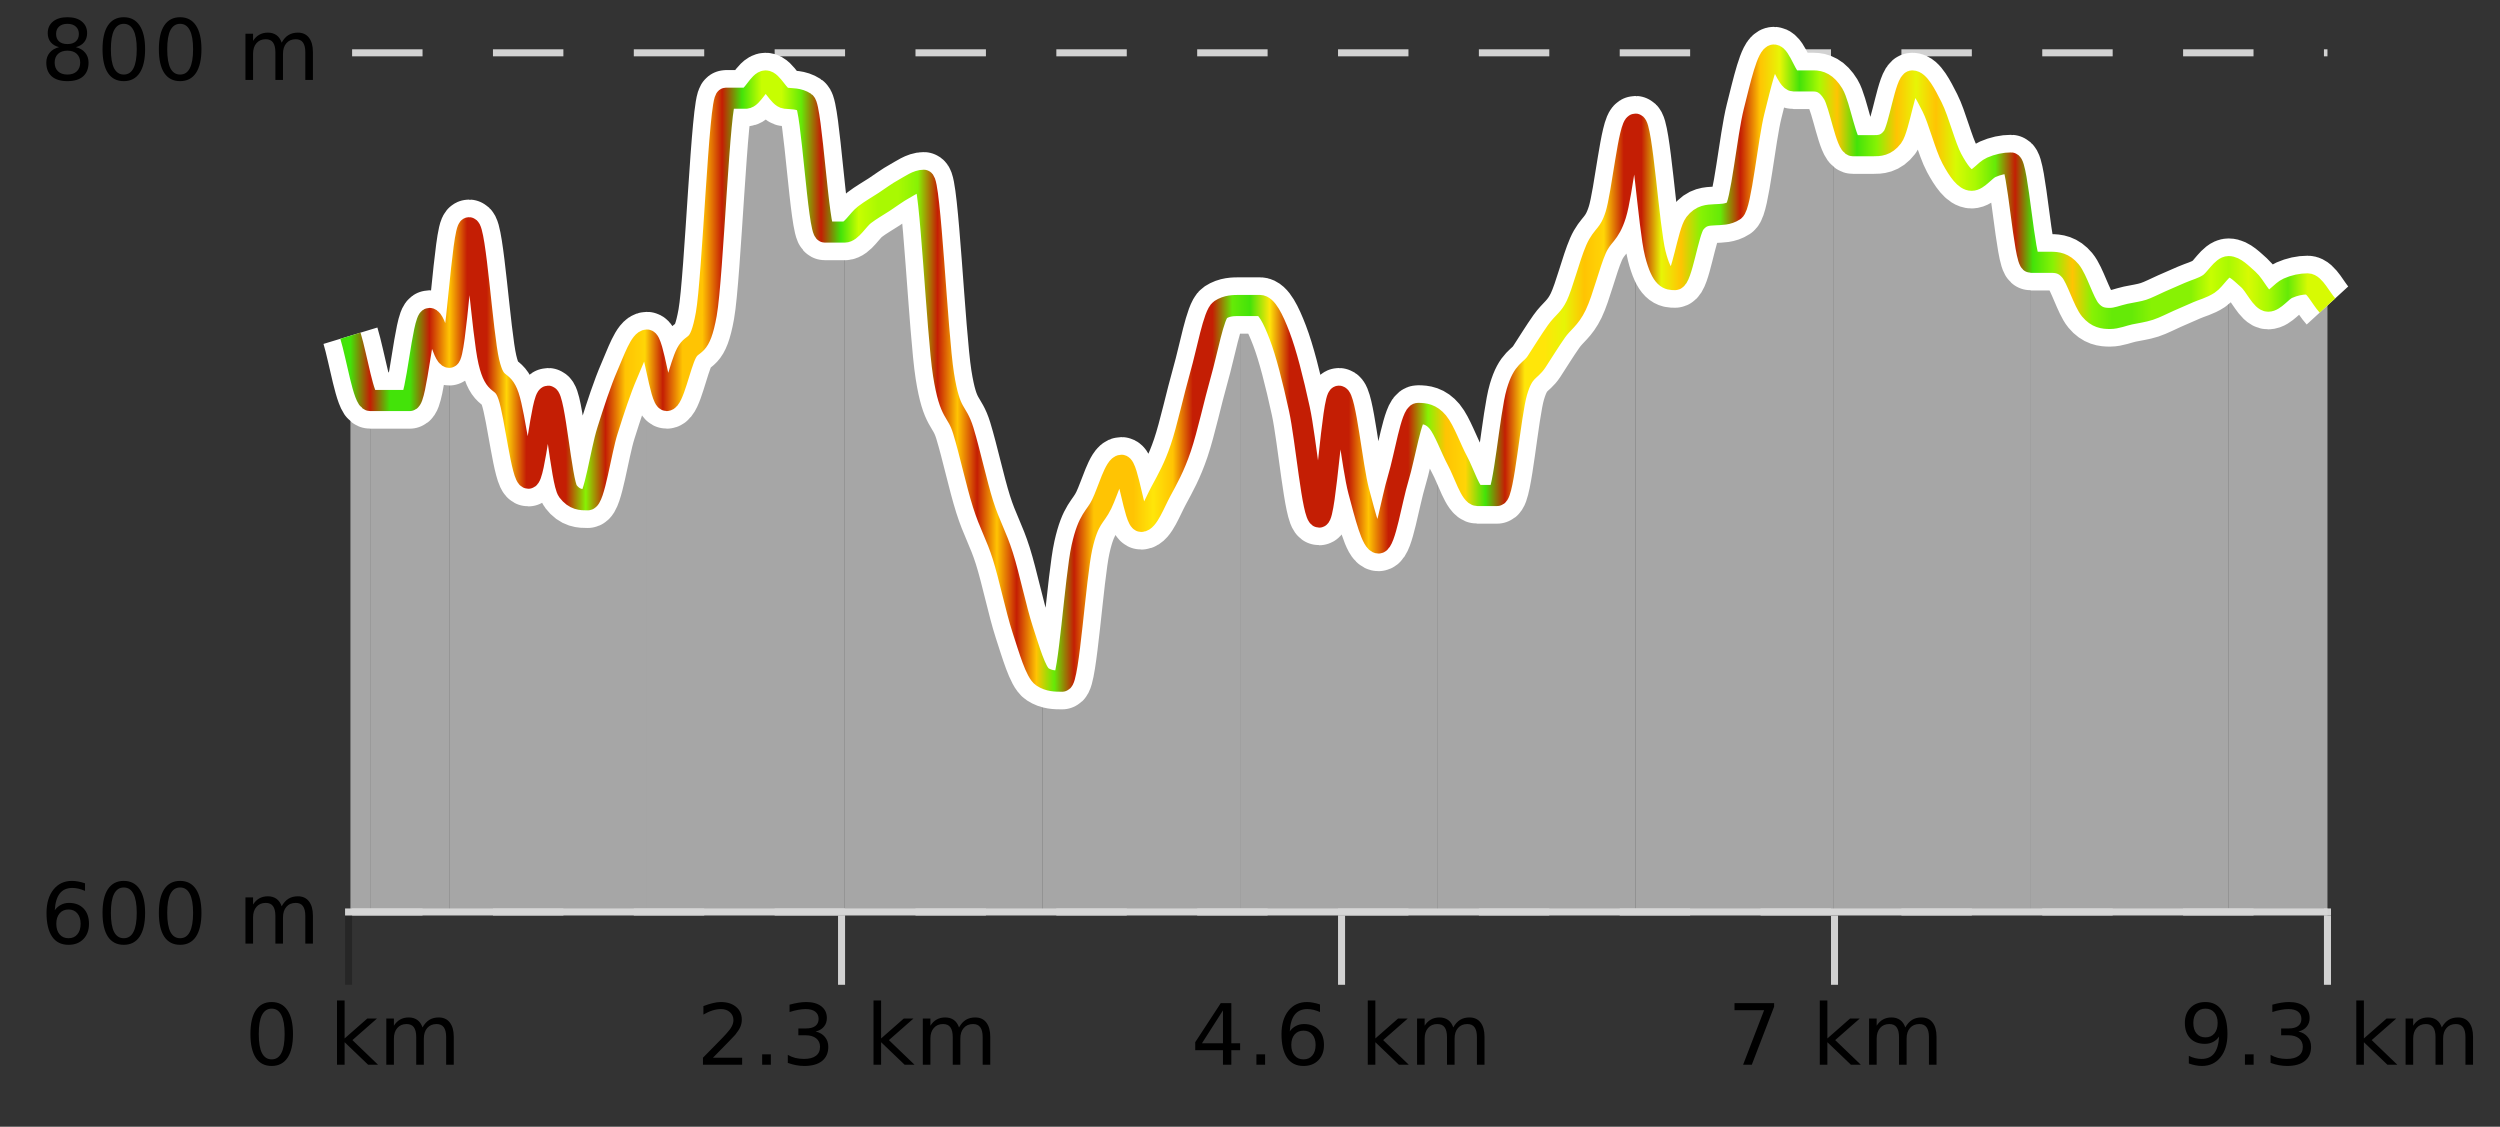 <?xml version="1.0" encoding="UTF-8"?>
<svg xmlns="http://www.w3.org/2000/svg" xmlns:xlink="http://www.w3.org/1999/xlink" width="355pt" height="160pt" viewBox="0 0 355 160" version="1.1">
<rect x="0" y="0" width="355" height="160" fill="#333333" stroke="none"/>
<defs>
<clipPath id="clip1">
  <path d="M 316 37 L 330.5 37 L 330.5 129.84 L 316 129.84 Z M 316 37 "/>
</clipPath>
<clipPath id="clip2">
  <path d="M 288 37 L 317 37 L 317 129.84 L 288 129.84 Z M 288 37 "/>
</clipPath>
<clipPath id="clip3">
  <path d="M 260 11 L 289 11 L 289 129.84 L 260 129.84 Z M 260 11 "/>
</clipPath>
<clipPath id="clip4">
  <path d="M 232 7.199 L 261 7.199 L 261 129.84 L 232 129.84 Z M 232 7.199 "/>
</clipPath>
<clipPath id="clip5">
  <path d="M 204 17 L 233 17 L 233 129.84 L 204 129.84 Z M 204 17 "/>
</clipPath>
<clipPath id="clip6">
  <path d="M 176 43 L 205 43 L 205 129.84 L 176 129.84 Z M 176 43 "/>
</clipPath>
<clipPath id="clip7">
  <path d="M 148 43 L 177 43 L 177 129.84 L 148 129.84 Z M 148 43 "/>
</clipPath>
<clipPath id="clip8">
  <path d="M 119 25 L 149 25 L 149 129.84 L 119 129.84 Z M 119 25 "/>
</clipPath>
<clipPath id="clip9">
  <path d="M 91 11 L 120 11 L 120 129.84 L 91 129.84 Z M 91 11 "/>
</clipPath>
<clipPath id="clip10">
  <path d="M 63 32 L 92 32 L 92 129.84 L 63 129.84 Z M 63 32 "/>
</clipPath>
<clipPath id="clip11">
  <path d="M 52 45 L 64 45 L 64 129.84 L 52 129.84 Z M 52 45 "/>
</clipPath>
<clipPath id="clip12">
  <path d="M 49.762 47 L 53 47 L 53 129.84 L 49.762 129.84 Z M 49.762 47 "/>
</clipPath>
<clipPath id="clip13">
  <path d="M 45.762 3.199 L 334.5 3.199 L 334.5 133.84 L 45.762 133.84 Z M 45.762 3.199 "/>
</clipPath>
<clipPath id="clip14">
  <path d="M 48.262 5.699 L 332 5.699 L 332 131.34 L 48.262 131.34 Z M 48.262 5.699 "/>
</clipPath>
<linearGradient id="linear0" gradientUnits="userSpaceOnUse" x1="49.76" y1="0" x2="330.5" y2="0" >
<stop offset="0" style="stop-color:rgb(26.275%,89.02%,3.529%);stop-opacity:1;"/>
<stop offset="0.01" style="stop-color:rgb(76.863%,11.765%,1.569%);stop-opacity:1;"/>
<stop offset="0.02" style="stop-color:rgb(26.275%,89.02%,3.529%);stop-opacity:1;"/>
<stop offset="0.03" style="stop-color:rgb(26.275%,89.02%,3.529%);stop-opacity:1;"/>
<stop offset="0.04" style="stop-color:rgb(76.863%,11.765%,1.569%);stop-opacity:1;"/>
<stop offset="0.05" style="stop-color:rgb(100%,76.863%,1.176%);stop-opacity:1;"/>
<stop offset="0.059" style="stop-color:rgb(76.863%,11.765%,1.569%);stop-opacity:1;"/>
<stop offset="0.069" style="stop-color:rgb(76.863%,11.765%,1.569%);stop-opacity:1;"/>
<stop offset="0.079" style="stop-color:rgb(100%,83.529%,2.353%);stop-opacity:1;"/>
<stop offset="0.089" style="stop-color:rgb(76.863%,11.765%,1.569%);stop-opacity:1;"/>
<stop offset="0.099" style="stop-color:rgb(76.863%,11.765%,1.569%);stop-opacity:1;"/>
<stop offset="0.109" style="stop-color:rgb(76.863%,11.765%,1.569%);stop-opacity:1;"/>
<stop offset="0.119" style="stop-color:rgb(52.941%,94.902%,1.569%);stop-opacity:1;"/>
<stop offset="0.129" style="stop-color:rgb(76.863%,11.765%,1.569%);stop-opacity:1;"/>
<stop offset="0.139" style="stop-color:rgb(100%,76.863%,1.176%);stop-opacity:1;"/>
<stop offset="0.149" style="stop-color:rgb(100%,83.529%,2.353%);stop-opacity:1;"/>
<stop offset="0.158" style="stop-color:rgb(76.863%,11.765%,1.569%);stop-opacity:1;"/>
<stop offset="0.168" style="stop-color:rgb(100%,76.863%,1.176%);stop-opacity:1;"/>
<stop offset="0.178" style="stop-color:rgb(100%,76.863%,1.176%);stop-opacity:1;"/>
<stop offset="0.188" style="stop-color:rgb(76.863%,11.765%,1.569%);stop-opacity:1;"/>
<stop offset="0.198" style="stop-color:rgb(26.275%,89.02%,3.529%);stop-opacity:1;"/>
<stop offset="0.208" style="stop-color:rgb(78.039%,99.608%,0.392%);stop-opacity:1;"/>
<stop offset="0.218" style="stop-color:rgb(78.039%,99.608%,0.392%);stop-opacity:1;"/>
<stop offset="0.228" style="stop-color:rgb(39.608%,91.765%,2.745%);stop-opacity:1;"/>
<stop offset="0.238" style="stop-color:rgb(76.863%,11.765%,1.569%);stop-opacity:1;"/>
<stop offset="0.248" style="stop-color:rgb(26.275%,89.02%,3.529%);stop-opacity:1;"/>
<stop offset="0.257" style="stop-color:rgb(78.039%,99.608%,0.392%);stop-opacity:1;"/>
<stop offset="0.267" style="stop-color:rgb(66.275%,97.647%,0.784%);stop-opacity:1;"/>
<stop offset="0.277" style="stop-color:rgb(66.275%,97.647%,0.784%);stop-opacity:1;"/>
<stop offset="0.287" style="stop-color:rgb(52.941%,94.902%,1.569%);stop-opacity:1;"/>
<stop offset="0.297" style="stop-color:rgb(76.863%,11.765%,1.569%);stop-opacity:1;"/>
<stop offset="0.307" style="stop-color:rgb(100%,76.863%,1.176%);stop-opacity:1;"/>
<stop offset="0.317" style="stop-color:rgb(76.863%,11.765%,1.569%);stop-opacity:1;"/>
<stop offset="0.327" style="stop-color:rgb(100%,76.863%,1.176%);stop-opacity:1;"/>
<stop offset="0.337" style="stop-color:rgb(76.863%,11.765%,1.569%);stop-opacity:1;"/>
<stop offset="0.347" style="stop-color:rgb(100%,76.863%,1.176%);stop-opacity:1;"/>
<stop offset="0.356" style="stop-color:rgb(39.608%,91.765%,2.745%);stop-opacity:1;"/>
<stop offset="0.366" style="stop-color:rgb(76.863%,11.765%,1.569%);stop-opacity:1;"/>
<stop offset="0.376" style="stop-color:rgb(100%,76.863%,1.176%);stop-opacity:1;"/>
<stop offset="0.386" style="stop-color:rgb(100%,76.863%,1.176%);stop-opacity:1;"/>
<stop offset="0.396" style="stop-color:rgb(100%,76.863%,1.176%);stop-opacity:1;"/>
<stop offset="0.406" style="stop-color:rgb(100%,90.196%,3.529%);stop-opacity:1;"/>
<stop offset="0.416" style="stop-color:rgb(100%,76.863%,1.176%);stop-opacity:1;"/>
<stop offset="0.426" style="stop-color:rgb(76.863%,11.765%,1.569%);stop-opacity:1;"/>
<stop offset="0.436" style="stop-color:rgb(76.863%,11.765%,1.569%);stop-opacity:1;"/>
<stop offset="0.446" style="stop-color:rgb(39.608%,91.765%,2.745%);stop-opacity:1;"/>
<stop offset="0.455" style="stop-color:rgb(26.275%,89.02%,3.529%);stop-opacity:1;"/>
<stop offset="0.465" style="stop-color:rgb(100%,90.196%,3.529%);stop-opacity:1;"/>
<stop offset="0.475" style="stop-color:rgb(76.863%,11.765%,1.569%);stop-opacity:1;"/>
<stop offset="0.485" style="stop-color:rgb(76.863%,11.765%,1.569%);stop-opacity:1;"/>
<stop offset="0.495" style="stop-color:rgb(76.863%,11.765%,1.569%);stop-opacity:1;"/>
<stop offset="0.505" style="stop-color:rgb(76.863%,11.765%,1.569%);stop-opacity:1;"/>
<stop offset="0.515" style="stop-color:rgb(100%,76.863%,1.176%);stop-opacity:1;"/>
<stop offset="0.525" style="stop-color:rgb(76.863%,11.765%,1.569%);stop-opacity:1;"/>
<stop offset="0.535" style="stop-color:rgb(76.863%,11.765%,1.569%);stop-opacity:1;"/>
<stop offset="0.545" style="stop-color:rgb(52.941%,94.902%,1.569%);stop-opacity:1;"/>
<stop offset="0.554" style="stop-color:rgb(100%,76.863%,1.176%);stop-opacity:1;"/>
<stop offset="0.564" style="stop-color:rgb(100%,83.529%,2.353%);stop-opacity:1;"/>
<stop offset="0.574" style="stop-color:rgb(26.275%,89.02%,3.529%);stop-opacity:1;"/>
<stop offset="0.584" style="stop-color:rgb(76.863%,11.765%,1.569%);stop-opacity:1;"/>
<stop offset="0.594" style="stop-color:rgb(100%,90.196%,3.529%);stop-opacity:1;"/>
<stop offset="0.604" style="stop-color:rgb(100%,90.196%,3.529%);stop-opacity:1;"/>
<stop offset="0.614" style="stop-color:rgb(90.588%,96.078%,2.353%);stop-opacity:1;"/>
<stop offset="0.624" style="stop-color:rgb(100%,76.863%,1.176%);stop-opacity:1;"/>
<stop offset="0.634" style="stop-color:rgb(100%,83.529%,2.353%);stop-opacity:1;"/>
<stop offset="0.644" style="stop-color:rgb(76.863%,11.765%,1.569%);stop-opacity:1;"/>
<stop offset="0.653" style="stop-color:rgb(76.863%,11.765%,1.569%);stop-opacity:1;"/>
<stop offset="0.663" style="stop-color:rgb(90.588%,96.078%,2.353%);stop-opacity:1;"/>
<stop offset="0.673" style="stop-color:rgb(100%,76.863%,1.176%);stop-opacity:1;"/>
<stop offset="0.683" style="stop-color:rgb(52.941%,94.902%,1.569%);stop-opacity:1;"/>
<stop offset="0.693" style="stop-color:rgb(39.608%,91.765%,2.745%);stop-opacity:1;"/>
<stop offset="0.703" style="stop-color:rgb(76.863%,11.765%,1.569%);stop-opacity:1;"/>
<stop offset="0.713" style="stop-color:rgb(100%,76.863%,1.176%);stop-opacity:1;"/>
<stop offset="0.723" style="stop-color:rgb(90.588%,96.078%,2.353%);stop-opacity:1;"/>
<stop offset="0.733" style="stop-color:rgb(26.275%,89.02%,3.529%);stop-opacity:1;"/>
<stop offset="0.743" style="stop-color:rgb(66.275%,97.647%,0.784%);stop-opacity:1;"/>
<stop offset="0.752" style="stop-color:rgb(100%,76.863%,1.176%);stop-opacity:1;"/>
<stop offset="0.762" style="stop-color:rgb(26.275%,89.02%,3.529%);stop-opacity:1;"/>
<stop offset="0.772" style="stop-color:rgb(52.941%,94.902%,1.569%);stop-opacity:1;"/>
<stop offset="0.782" style="stop-color:rgb(100%,76.863%,1.176%);stop-opacity:1;"/>
<stop offset="0.792" style="stop-color:rgb(90.588%,96.078%,2.353%);stop-opacity:1;"/>
<stop offset="0.802" style="stop-color:rgb(100%,76.863%,1.176%);stop-opacity:1;"/>
<stop offset="0.812" style="stop-color:rgb(84.314%,98.039%,1.176%);stop-opacity:1;"/>
<stop offset="0.822" style="stop-color:rgb(66.275%,97.647%,0.784%);stop-opacity:1;"/>
<stop offset="0.832" style="stop-color:rgb(39.608%,91.765%,2.745%);stop-opacity:1;"/>
<stop offset="0.842" style="stop-color:rgb(76.863%,11.765%,1.569%);stop-opacity:1;"/>
<stop offset="0.851" style="stop-color:rgb(26.275%,89.02%,3.529%);stop-opacity:1;"/>
<stop offset="0.861" style="stop-color:rgb(52.941%,94.902%,1.569%);stop-opacity:1;"/>
<stop offset="0.871" style="stop-color:rgb(100%,76.863%,1.176%);stop-opacity:1;"/>
<stop offset="0.881" style="stop-color:rgb(52.941%,94.902%,1.569%);stop-opacity:1;"/>
<stop offset="0.891" style="stop-color:rgb(39.608%,91.765%,2.745%);stop-opacity:1;"/>
<stop offset="0.901" style="stop-color:rgb(39.608%,91.765%,2.745%);stop-opacity:1;"/>
<stop offset="0.911" style="stop-color:rgb(52.941%,94.902%,1.569%);stop-opacity:1;"/>
<stop offset="0.921" style="stop-color:rgb(52.941%,94.902%,1.569%);stop-opacity:1;"/>
<stop offset="0.931" style="stop-color:rgb(52.941%,94.902%,1.569%);stop-opacity:1;"/>
<stop offset="0.941" style="stop-color:rgb(78.039%,99.608%,0.392%);stop-opacity:1;"/>
<stop offset="0.95" style="stop-color:rgb(66.275%,97.647%,0.784%);stop-opacity:1;"/>
<stop offset="0.96" style="stop-color:rgb(84.314%,98.039%,1.176%);stop-opacity:1;"/>
<stop offset="0.97" style="stop-color:rgb(66.275%,97.647%,0.784%);stop-opacity:1;"/>
<stop offset="0.98" style="stop-color:rgb(39.608%,91.765%,2.745%);stop-opacity:1;"/>
<stop offset="0.99" style="stop-color:rgb(84.314%,98.039%,1.176%);stop-opacity:1;"/>
<stop offset="1" style="stop-color:rgb(84.314%,98.039%,1.176%);stop-opacity:1;"/>
</linearGradient>
</defs>
<g id="surface1">
<path style="fill:none;stroke-width:1;stroke-linecap:butt;stroke-linejoin:miter;stroke:rgb(0%,0%,0%);stroke-opacity:0.247;stroke-miterlimit:10;" d="M 49.5 130 L 49.5 139.84 "/>
<path style="fill:none;stroke-width:1;stroke-linecap:butt;stroke-linejoin:miter;stroke:rgb(82.353%,82.353%,82.353%);stroke-opacity:1;stroke-miterlimit:10;" d="M 119.5 130 L 119.5 139.84 "/>
<path style="fill:none;stroke-width:1;stroke-linecap:butt;stroke-linejoin:miter;stroke:rgb(82.353%,82.353%,82.353%);stroke-opacity:1;stroke-miterlimit:10;" d="M 190.5 130 L 190.5 139.84 "/>
<path style="fill:none;stroke-width:1;stroke-linecap:butt;stroke-linejoin:miter;stroke:rgb(82.353%,82.353%,82.353%);stroke-opacity:1;stroke-miterlimit:10;" d="M 260.5 130 L 260.5 139.84 "/>
<path style="fill:none;stroke-width:1;stroke-linecap:butt;stroke-linejoin:miter;stroke:rgb(82.353%,82.353%,82.353%);stroke-opacity:1;stroke-miterlimit:10;" d="M 330.5 130 L 330.5 139.84 "/>
<path style="fill:none;stroke-width:1;stroke-linecap:butt;stroke-linejoin:miter;stroke:rgb(82.353%,82.353%,82.353%);stroke-opacity:1;stroke-miterlimit:10;" d="M 49 129.5 L 331 129.5 "/>
<path style=" stroke:none;fill-rule:nonzero;fill:rgb(0%,0%,0%);fill-opacity:1;" d="M 38.574 143.227 C 37.969 143.227 37.512 143.531 37.199 144.133 C 36.895 144.727 36.746 145.629 36.746 146.836 C 36.746 148.035 36.895 148.938 37.199 149.539 C 37.512 150.133 37.969 150.43 38.574 150.43 C 39.188 150.43 39.645 150.133 39.949 149.539 C 40.262 148.938 40.418 148.035 40.418 146.836 C 40.418 145.629 40.262 144.727 39.949 144.133 C 39.645 143.531 39.188 143.227 38.574 143.227 Z M 38.574 142.289 C 39.551 142.289 40.301 142.68 40.824 143.461 C 41.344 144.234 41.605 145.359 41.605 146.836 C 41.605 148.305 41.344 149.43 40.824 150.211 C 40.301 150.984 39.551 151.367 38.574 151.367 C 37.594 151.367 36.844 150.984 36.324 150.211 C 35.812 149.43 35.559 148.305 35.559 146.836 C 35.559 145.359 35.812 144.234 36.324 143.461 C 36.844 142.68 37.594 142.289 38.574 142.289 Z M 47.855 142.07 L 48.934 142.07 L 48.934 147.461 L 52.152 144.633 L 53.527 144.633 L 50.043 147.695 L 53.684 151.195 L 52.277 151.195 L 48.934 147.992 L 48.934 151.195 L 47.855 151.195 Z M 59.996 145.898 C 60.266 145.41 60.59 145.051 60.965 144.82 C 61.34 144.594 61.781 144.477 62.293 144.477 C 62.98 144.477 63.504 144.719 63.871 145.195 C 64.246 145.676 64.434 146.352 64.434 147.227 L 64.434 151.195 L 63.355 151.195 L 63.355 147.273 C 63.355 146.641 63.238 146.172 63.012 145.867 C 62.793 145.566 62.453 145.414 61.996 145.414 C 61.434 145.414 60.988 145.602 60.668 145.977 C 60.344 146.344 60.184 146.848 60.184 147.492 L 60.184 151.195 L 59.105 151.195 L 59.105 147.273 C 59.105 146.641 58.988 146.172 58.762 145.867 C 58.543 145.566 58.199 145.414 57.73 145.414 C 57.176 145.414 56.738 145.602 56.418 145.977 C 56.094 146.344 55.934 146.848 55.934 147.492 L 55.934 151.195 L 54.855 151.195 L 54.855 144.633 L 55.934 144.633 L 55.934 145.648 C 56.184 145.254 56.48 144.961 56.824 144.773 C 57.168 144.578 57.574 144.477 58.043 144.477 C 58.52 144.477 58.926 144.598 59.262 144.836 C 59.594 145.078 59.84 145.43 59.996 145.898 Z M 34.762 140.055 "/>
<path style=" stroke:none;fill-rule:nonzero;fill:rgb(0%,0%,0%);fill-opacity:1;" d="M 101.242 150.195 L 105.383 150.195 L 105.383 151.195 L 99.82 151.195 L 99.82 150.195 C 100.266 149.738 100.875 149.117 101.648 148.336 C 102.43 147.547 102.918 147.035 103.117 146.805 C 103.5 146.391 103.766 146.035 103.914 145.742 C 104.07 145.441 104.148 145.148 104.148 144.867 C 104.148 144.398 103.98 144.02 103.648 143.727 C 103.324 143.438 102.902 143.289 102.383 143.289 C 102.008 143.289 101.609 143.352 101.195 143.477 C 100.789 143.602 100.352 143.801 99.883 144.07 L 99.883 142.867 C 100.359 142.68 100.805 142.539 101.211 142.445 C 101.625 142.344 102.008 142.289 102.352 142.289 C 103.258 142.289 103.98 142.52 104.523 142.977 C 105.062 143.426 105.336 144.031 105.336 144.789 C 105.336 145.145 105.266 145.484 105.133 145.805 C 104.996 146.129 104.75 146.508 104.398 146.945 C 104.293 147.062 103.98 147.391 103.461 147.93 C 102.938 148.473 102.199 149.227 101.242 150.195 Z M 108.227 149.711 L 109.461 149.711 L 109.461 151.195 L 108.227 151.195 Z M 115.82 146.477 C 116.383 146.602 116.82 146.859 117.133 147.242 C 117.453 147.617 117.617 148.086 117.617 148.648 C 117.617 149.516 117.32 150.188 116.727 150.664 C 116.133 151.133 115.289 151.367 114.195 151.367 C 113.828 151.367 113.449 151.328 113.055 151.258 C 112.668 151.188 112.273 151.078 111.867 150.93 L 111.867 149.789 C 112.188 149.977 112.543 150.125 112.93 150.227 C 113.324 150.32 113.734 150.367 114.164 150.367 C 114.902 150.367 115.465 150.223 115.852 149.93 C 116.246 149.641 116.445 149.211 116.445 148.648 C 116.445 148.141 116.262 147.738 115.898 147.445 C 115.531 147.156 115.031 147.008 114.398 147.008 L 113.367 147.008 L 113.367 146.039 L 114.445 146.039 C 115.016 146.039 115.461 145.926 115.773 145.695 C 116.086 145.457 116.242 145.117 116.242 144.68 C 116.242 144.234 116.078 143.891 115.758 143.648 C 115.445 143.41 114.992 143.289 114.398 143.289 C 114.062 143.289 113.711 143.328 113.336 143.398 C 112.969 143.461 112.562 143.566 112.117 143.711 L 112.117 142.664 C 112.574 142.539 112.996 142.445 113.383 142.383 C 113.777 142.32 114.148 142.289 114.492 142.289 C 115.398 142.289 116.109 142.492 116.633 142.898 C 117.152 143.305 117.414 143.859 117.414 144.555 C 117.414 145.047 117.273 145.457 116.992 145.789 C 116.719 146.125 116.328 146.352 115.82 146.477 Z M 124.039 142.07 L 125.117 142.07 L 125.117 147.461 L 128.336 144.633 L 129.711 144.633 L 126.227 147.695 L 129.867 151.195 L 128.461 151.195 L 125.117 147.992 L 125.117 151.195 L 124.039 151.195 Z M 136.18 145.898 C 136.449 145.41 136.773 145.051 137.148 144.82 C 137.523 144.594 137.965 144.477 138.477 144.477 C 139.164 144.477 139.688 144.719 140.055 145.195 C 140.43 145.676 140.617 146.352 140.617 147.227 L 140.617 151.195 L 139.539 151.195 L 139.539 147.273 C 139.539 146.641 139.422 146.172 139.195 145.867 C 138.977 145.566 138.637 145.414 138.18 145.414 C 137.617 145.414 137.172 145.602 136.852 145.977 C 136.527 146.344 136.367 146.848 136.367 147.492 L 136.367 151.195 L 135.289 151.195 L 135.289 147.273 C 135.289 146.641 135.172 146.172 134.945 145.867 C 134.727 145.566 134.383 145.414 133.914 145.414 C 133.359 145.414 132.922 145.602 132.602 145.977 C 132.277 146.344 132.117 146.848 132.117 147.492 L 132.117 151.195 L 131.039 151.195 L 131.039 144.633 L 132.117 144.633 L 132.117 145.648 C 132.367 145.254 132.664 144.961 133.008 144.773 C 133.352 144.578 133.758 144.477 134.227 144.477 C 134.703 144.477 135.109 144.598 135.445 144.836 C 135.777 145.078 136.023 145.43 136.18 145.898 Z M 98.945 140.055 "/>
<path style=" stroke:none;fill-rule:nonzero;fill:rgb(0%,0%,0%);fill-opacity:1;" d="M 173.66 143.477 L 170.676 148.148 L 173.66 148.148 Z M 173.348 142.445 L 174.848 142.445 L 174.848 148.148 L 176.098 148.148 L 176.098 149.133 L 174.848 149.133 L 174.848 151.195 L 173.66 151.195 L 173.66 149.133 L 169.723 149.133 L 169.723 147.992 Z M 178.41 149.711 L 179.645 149.711 L 179.645 151.195 L 178.41 151.195 Z M 185.098 146.352 C 184.566 146.352 184.145 146.535 183.832 146.898 C 183.52 147.266 183.363 147.758 183.363 148.383 C 183.363 149.02 183.52 149.52 183.832 149.883 C 184.145 150.25 184.566 150.43 185.098 150.43 C 185.629 150.43 186.043 150.25 186.348 149.883 C 186.66 149.52 186.816 149.02 186.816 148.383 C 186.816 147.758 186.66 147.266 186.348 146.898 C 186.043 146.535 185.629 146.352 185.098 146.352 Z M 187.441 142.633 L 187.441 143.711 C 187.137 143.578 186.836 143.473 186.535 143.398 C 186.23 143.328 185.934 143.289 185.645 143.289 C 184.863 143.289 184.262 143.555 183.848 144.086 C 183.441 144.609 183.207 145.398 183.145 146.461 C 183.371 146.129 183.66 145.875 184.004 145.695 C 184.355 145.508 184.742 145.414 185.16 145.414 C 186.035 145.414 186.727 145.68 187.238 146.211 C 187.746 146.742 188.004 147.469 188.004 148.383 C 188.004 149.289 187.738 150.016 187.207 150.555 C 186.676 151.098 185.973 151.367 185.098 151.367 C 184.074 151.367 183.301 150.984 182.77 150.211 C 182.238 149.43 181.973 148.305 181.973 146.836 C 181.973 145.453 182.301 144.348 182.957 143.523 C 183.613 142.703 184.492 142.289 185.598 142.289 C 185.887 142.289 186.184 142.32 186.488 142.383 C 186.789 142.438 187.105 142.52 187.441 142.633 Z M 194.223 142.07 L 195.301 142.07 L 195.301 147.461 L 198.52 144.633 L 199.895 144.633 L 196.41 147.695 L 200.051 151.195 L 198.645 151.195 L 195.301 147.992 L 195.301 151.195 L 194.223 151.195 Z M 206.363 145.898 C 206.633 145.41 206.957 145.051 207.332 144.82 C 207.707 144.594 208.148 144.477 208.66 144.477 C 209.348 144.477 209.871 144.719 210.238 145.195 C 210.613 145.676 210.801 146.352 210.801 147.227 L 210.801 151.195 L 209.723 151.195 L 209.723 147.273 C 209.723 146.641 209.605 146.172 209.379 145.867 C 209.16 145.566 208.82 145.414 208.363 145.414 C 207.801 145.414 207.355 145.602 207.035 145.977 C 206.711 146.344 206.551 146.848 206.551 147.492 L 206.551 151.195 L 205.473 151.195 L 205.473 147.273 C 205.473 146.641 205.355 146.172 205.129 145.867 C 204.91 145.566 204.566 145.414 204.098 145.414 C 203.543 145.414 203.105 145.602 202.785 145.977 C 202.461 146.344 202.301 146.848 202.301 147.492 L 202.301 151.195 L 201.223 151.195 L 201.223 144.633 L 202.301 144.633 L 202.301 145.648 C 202.551 145.254 202.848 144.961 203.191 144.773 C 203.535 144.578 203.941 144.477 204.41 144.477 C 204.887 144.477 205.293 144.598 205.629 144.836 C 205.961 145.078 206.207 145.43 206.363 145.898 Z M 169.129 140.055 "/>
<path style=" stroke:none;fill-rule:nonzero;fill:rgb(0%,0%,0%);fill-opacity:1;" d="M 246.301 142.445 L 251.926 142.445 L 251.926 142.945 L 248.754 151.195 L 247.52 151.195 L 250.504 143.445 L 246.301 143.445 Z M 258.41 142.07 L 259.488 142.07 L 259.488 147.461 L 262.707 144.633 L 264.082 144.633 L 260.598 147.695 L 264.238 151.195 L 262.832 151.195 L 259.488 147.992 L 259.488 151.195 L 258.41 151.195 Z M 270.551 145.898 C 270.82 145.41 271.145 145.051 271.52 144.82 C 271.895 144.594 272.336 144.477 272.848 144.477 C 273.535 144.477 274.059 144.719 274.426 145.195 C 274.801 145.676 274.988 146.352 274.988 147.227 L 274.988 151.195 L 273.91 151.195 L 273.91 147.273 C 273.91 146.641 273.793 146.172 273.566 145.867 C 273.348 145.566 273.008 145.414 272.551 145.414 C 271.988 145.414 271.543 145.602 271.223 145.977 C 270.898 146.344 270.738 146.848 270.738 147.492 L 270.738 151.195 L 269.66 151.195 L 269.66 147.273 C 269.66 146.641 269.543 146.172 269.316 145.867 C 269.098 145.566 268.754 145.414 268.285 145.414 C 267.73 145.414 267.293 145.602 266.973 145.977 C 266.648 146.344 266.488 146.848 266.488 147.492 L 266.488 151.195 L 265.41 151.195 L 265.41 144.633 L 266.488 144.633 L 266.488 145.648 C 266.738 145.254 267.035 144.961 267.379 144.773 C 267.723 144.578 268.129 144.477 268.598 144.477 C 269.074 144.477 269.48 144.598 269.816 144.836 C 270.148 145.078 270.395 145.43 270.551 145.898 Z M 245.316 140.055 "/>
<path style=" stroke:none;fill-rule:nonzero;fill:rgb(0%,0%,0%);fill-opacity:1;" d="M 310.812 151.008 L 310.812 149.93 C 311.113 150.078 311.414 150.188 311.719 150.258 C 312.02 150.332 312.32 150.367 312.625 150.367 C 313.406 150.367 314 150.109 314.406 149.586 C 314.82 149.055 315.055 148.254 315.109 147.18 C 314.891 147.523 314.602 147.785 314.25 147.961 C 313.906 148.141 313.52 148.227 313.094 148.227 C 312.219 148.227 311.523 147.969 311.016 147.445 C 310.504 146.914 310.25 146.188 310.25 145.258 C 310.25 144.363 310.516 143.645 311.047 143.102 C 311.578 142.562 312.285 142.289 313.172 142.289 C 314.18 142.289 314.953 142.68 315.484 143.461 C 316.023 144.234 316.297 145.359 316.297 146.836 C 316.297 148.211 315.969 149.312 315.312 150.133 C 314.656 150.957 313.773 151.367 312.672 151.367 C 312.367 151.367 312.066 151.336 311.766 151.273 C 311.461 151.219 311.145 151.133 310.812 151.008 Z M 313.172 147.305 C 313.703 147.305 314.125 147.125 314.438 146.758 C 314.75 146.395 314.906 145.895 314.906 145.258 C 314.906 144.633 314.75 144.141 314.438 143.773 C 314.125 143.41 313.703 143.227 313.172 143.227 C 312.641 143.227 312.219 143.41 311.906 143.773 C 311.602 144.141 311.453 144.633 311.453 145.258 C 311.453 145.895 311.602 146.395 311.906 146.758 C 312.219 147.125 312.641 147.305 313.172 147.305 Z M 318.781 149.711 L 320.016 149.711 L 320.016 151.195 L 318.781 151.195 Z M 326.375 146.477 C 326.938 146.602 327.375 146.859 327.688 147.242 C 328.008 147.617 328.172 148.086 328.172 148.648 C 328.172 149.516 327.875 150.188 327.281 150.664 C 326.688 151.133 325.844 151.367 324.75 151.367 C 324.383 151.367 324.004 151.328 323.609 151.258 C 323.223 151.188 322.828 151.078 322.422 150.93 L 322.422 149.789 C 322.742 149.977 323.098 150.125 323.484 150.227 C 323.879 150.32 324.289 150.367 324.719 150.367 C 325.457 150.367 326.02 150.223 326.406 149.93 C 326.801 149.641 327 149.211 327 148.648 C 327 148.141 326.816 147.738 326.453 147.445 C 326.086 147.156 325.586 147.008 324.953 147.008 L 323.922 147.008 L 323.922 146.039 L 325 146.039 C 325.57 146.039 326.016 145.926 326.328 145.695 C 326.641 145.457 326.797 145.117 326.797 144.68 C 326.797 144.234 326.633 143.891 326.312 143.648 C 326 143.41 325.547 143.289 324.953 143.289 C 324.617 143.289 324.266 143.328 323.891 143.398 C 323.523 143.461 323.117 143.566 322.672 143.711 L 322.672 142.664 C 323.129 142.539 323.551 142.445 323.938 142.383 C 324.332 142.32 324.703 142.289 325.047 142.289 C 325.953 142.289 326.664 142.492 327.188 142.898 C 327.707 143.305 327.969 143.859 327.969 144.555 C 327.969 145.047 327.828 145.457 327.547 145.789 C 327.273 146.125 326.883 146.352 326.375 146.477 Z M 334.594 142.07 L 335.672 142.07 L 335.672 147.461 L 338.891 144.633 L 340.266 144.633 L 336.781 147.695 L 340.422 151.195 L 339.016 151.195 L 335.672 147.992 L 335.672 151.195 L 334.594 151.195 Z M 346.734 145.898 C 347.004 145.41 347.328 145.051 347.703 144.82 C 348.078 144.594 348.52 144.477 349.031 144.477 C 349.719 144.477 350.242 144.719 350.609 145.195 C 350.984 145.676 351.172 146.352 351.172 147.227 L 351.172 151.195 L 350.094 151.195 L 350.094 147.273 C 350.094 146.641 349.977 146.172 349.75 145.867 C 349.531 145.566 349.191 145.414 348.734 145.414 C 348.172 145.414 347.727 145.602 347.406 145.977 C 347.082 146.344 346.922 146.848 346.922 147.492 L 346.922 151.195 L 345.844 151.195 L 345.844 147.273 C 345.844 146.641 345.727 146.172 345.5 145.867 C 345.281 145.566 344.938 145.414 344.469 145.414 C 343.914 145.414 343.477 145.602 343.156 145.977 C 342.832 146.344 342.672 146.848 342.672 147.492 L 342.672 151.195 L 341.594 151.195 L 341.594 144.633 L 342.672 144.633 L 342.672 145.648 C 342.922 145.254 343.219 144.961 343.562 144.773 C 343.906 144.578 344.312 144.477 344.781 144.477 C 345.258 144.477 345.664 144.598 346 144.836 C 346.332 145.078 346.578 145.43 346.734 145.898 Z M 309.5 140.055 "/>
<path style="fill:none;stroke-width:1;stroke-linecap:butt;stroke-linejoin:miter;stroke:rgb(82.353%,82.353%,82.353%);stroke-opacity:1;stroke-dasharray:10,10;stroke-miterlimit:10;" d="M 50 7.5 L 330.5 7.5 "/>
<path style="fill:none;stroke-width:1;stroke-linecap:butt;stroke-linejoin:miter;stroke:rgb(82.353%,82.353%,82.353%);stroke-opacity:1;stroke-dasharray:10,10;stroke-miterlimit:10;" d="M 50 129.5 L 330.5 129.5 "/>
<g clip-path="url(#clip1)" clip-rule="nonzero">
<path style=" stroke:none;fill-rule:nonzero;fill:rgb(84.706%,84.706%,84.706%);fill-opacity:0.698;" d="M 316.465 37.859 C 317.398 38.473 318.336 38.883 319.27 39.699 C 320.207 40.516 321.141 42.766 322.078 42.766 C 323.012 42.766 323.949 41.336 324.887 40.926 C 325.82 40.516 326.758 40.312 327.691 40.312 C 328.629 40.312 329.562 42.355 330.5 43.379 L 330.5 129.84 L 316.465 129.84 Z M 316.465 37.859 "/>
</g>
<g clip-path="url(#clip2)" clip-rule="nonzero">
<path style=" stroke:none;fill-rule:nonzero;fill:rgb(84.706%,84.706%,84.706%);fill-opacity:0.698;" d="M 288.391 37.246 C 289.324 37.246 290.262 37.246 291.195 37.246 C 292.133 37.246 293.066 37.348 294.004 38.473 C 294.941 39.598 295.875 42.867 296.812 43.992 C 297.746 45.117 298.684 45.219 299.617 45.219 C 300.555 45.219 301.488 44.809 302.426 44.605 C 303.363 44.402 304.297 44.297 305.234 43.992 C 306.168 43.684 307.105 43.176 308.039 42.766 C 308.977 42.355 309.914 41.949 310.848 41.539 C 311.785 41.129 312.719 40.926 313.656 40.312 C 314.59 39.699 315.527 38.676 316.465 37.859 L 316.465 129.84 L 288.391 129.84 Z M 288.391 37.246 "/>
</g>
<g clip-path="url(#clip3)" clip-rule="nonzero">
<path style=" stroke:none;fill-rule:nonzero;fill:rgb(84.706%,84.706%,84.706%);fill-opacity:0.698;" d="M 260.316 13.332 C 261.25 15.785 262.188 20.691 263.121 20.691 C 264.059 20.691 264.992 20.691 265.93 20.691 C 266.867 20.691 267.801 20.691 268.738 19.465 C 269.672 18.238 270.609 11.492 271.543 11.492 C 272.48 11.492 273.418 13.332 274.352 15.172 C 275.289 17.012 276.223 20.793 277.16 22.531 C 278.094 24.266 279.031 25.598 279.969 25.598 C 280.902 25.598 281.84 24.164 282.773 23.758 C 283.711 23.348 284.645 23.145 285.582 23.145 C 286.516 23.145 287.453 32.547 288.391 37.246 L 288.391 129.84 L 260.316 129.84 Z M 260.316 13.332 "/>
</g>
<g clip-path="url(#clip4)" clip-rule="nonzero">
<path style=" stroke:none;fill-rule:nonzero;fill:rgb(84.706%,84.706%,84.706%);fill-opacity:0.698;" d="M 232.242 17.625 C 233.176 23.758 234.113 32.34 235.047 36.02 C 235.984 39.699 236.922 39.699 237.855 39.699 C 238.793 39.699 239.727 32.93 240.664 31.727 C 241.598 30.527 242.535 30.562 243.469 30.5 C 244.406 30.441 245.344 30.5 246.277 29.887 C 247.215 29.277 248.148 19.465 249.086 15.785 C 250.02 12.105 250.957 7.812 251.895 7.812 C 252.828 7.812 253.766 11.492 254.699 11.492 C 255.637 11.492 256.57 11.492 257.508 11.492 C 258.445 11.492 259.379 12.719 260.316 13.332 L 260.316 129.84 L 232.242 129.84 Z M 232.242 17.625 "/>
</g>
<g clip-path="url(#clip5)" clip-rule="nonzero">
<path style=" stroke:none;fill-rule:nonzero;fill:rgb(84.706%,84.706%,84.706%);fill-opacity:0.698;" d="M 204.168 59.934 C 205.102 61.773 206.039 63.715 206.973 65.453 C 207.91 67.191 208.848 70.359 209.781 70.359 C 210.719 70.359 211.652 70.359 212.59 70.359 C 213.523 70.359 214.461 58.812 215.398 55.645 C 216.332 52.473 217.27 52.781 218.203 51.352 C 219.141 49.918 220.074 48.387 221.012 47.059 C 221.945 45.73 222.883 45.32 223.82 43.379 C 224.754 41.438 225.691 37.555 226.625 35.406 C 227.562 33.262 228.496 33.465 229.434 30.5 C 230.371 27.539 231.305 21.918 232.242 17.625 L 232.242 129.84 L 204.168 129.84 Z M 204.168 59.934 "/>
</g>
<g clip-path="url(#clip6)" clip-rule="nonzero">
<path style=" stroke:none;fill-rule:nonzero;fill:rgb(84.706%,84.706%,84.706%);fill-opacity:0.698;" d="M 176.094 43.379 C 177.027 43.379 177.965 43.379 178.902 43.379 C 179.836 43.379 180.773 45.219 181.707 47.672 C 182.645 50.125 183.578 53.805 184.516 58.094 C 185.449 62.387 186.387 73.426 187.324 73.426 C 188.258 73.426 189.195 56.258 190.129 56.258 C 191.066 56.258 192 66.273 192.938 69.746 C 193.875 73.223 194.809 77.105 195.746 77.105 C 196.68 77.105 197.617 70.973 198.551 67.906 C 199.488 64.84 200.422 58.707 201.359 58.707 C 202.297 58.707 203.23 59.527 204.168 59.934 L 204.168 129.84 L 176.094 129.84 Z M 176.094 43.379 "/>
</g>
<g clip-path="url(#clip7)" clip-rule="nonzero">
<path style=" stroke:none;fill-rule:nonzero;fill:rgb(84.706%,84.706%,84.706%);fill-opacity:0.698;" d="M 148.02 96.113 C 148.953 96.32 149.891 96.727 150.828 96.727 C 151.762 96.727 152.699 81.906 153.633 77.719 C 154.57 73.527 155.504 73.527 156.441 71.586 C 157.379 69.645 158.312 66.066 159.25 66.066 C 160.184 66.066 161.121 74.039 162.055 74.039 C 162.992 74.039 163.926 71.484 164.863 69.746 C 165.801 68.008 166.734 66.375 167.672 63.613 C 168.605 60.855 169.543 56.461 170.477 53.191 C 171.414 49.918 172.352 44.602 173.285 43.992 C 174.223 43.383 175.156 43.453 176.094 43.379 L 176.094 129.84 L 148.02 129.84 Z M 148.02 96.113 "/>
</g>
<g clip-path="url(#clip8)" clip-rule="nonzero">
<path style=" stroke:none;fill-rule:nonzero;fill:rgb(84.706%,84.706%,84.706%);fill-opacity:0.698;" d="M 119.945 32.953 C 120.879 32.137 121.816 31.219 122.754 30.5 C 123.688 29.785 124.625 29.273 125.559 28.66 C 126.496 28.047 127.43 27.332 128.367 26.824 C 129.305 26.312 130.238 25.598 131.176 25.598 C 132.109 25.598 133.047 47.262 133.98 53.191 C 134.918 59.117 135.855 58.094 136.789 61.16 C 137.727 64.227 138.66 68.621 139.598 71.586 C 140.531 74.551 141.469 75.98 142.402 78.945 C 143.34 81.906 144.277 86.508 145.211 89.367 C 146.148 92.23 147.082 93.867 148.02 96.113 L 148.02 129.84 L 119.945 129.84 Z M 119.945 32.953 "/>
</g>
<g clip-path="url(#clip9)" clip-rule="nonzero">
<path style=" stroke:none;fill-rule:nonzero;fill:rgb(84.706%,84.706%,84.706%);fill-opacity:0.698;" d="M 91.871 48.285 C 92.809 51.145 93.742 56.871 94.68 56.871 C 95.613 56.871 96.551 51.895 97.484 50.125 C 98.422 48.352 99.355 49.832 100.293 44.605 C 101.23 39.379 102.164 13.945 103.102 13.945 C 104.035 13.945 104.973 13.945 105.906 13.945 C 106.844 13.945 107.781 11.492 108.715 11.492 C 109.652 11.492 110.586 13.848 111.523 13.945 C 112.457 14.043 113.395 13.953 114.332 14.559 C 115.266 15.164 116.203 32.953 117.137 32.953 C 118.074 32.953 119.008 32.953 119.945 32.953 L 119.945 129.84 L 91.871 129.84 Z M 91.871 48.285 "/>
</g>
<g clip-path="url(#clip10)" clip-rule="nonzero">
<path style=" stroke:none;fill-rule:nonzero;fill:rgb(84.706%,84.706%,84.706%);fill-opacity:0.698;" d="M 63.797 50.738 C 64.734 44.605 65.668 32.34 66.605 32.34 C 67.539 32.34 68.477 47.363 69.41 51.352 C 70.348 55.336 71.285 53.496 72.219 56.258 C 73.156 59.016 74.09 67.906 75.027 67.906 C 75.961 67.906 76.898 56.258 77.836 56.258 C 78.77 56.258 79.707 68.52 80.641 69.746 C 81.578 70.973 82.512 70.973 83.449 70.973 C 84.383 70.973 85.32 64.125 86.258 61.16 C 87.191 58.199 88.129 55.336 89.062 53.191 C 90 51.043 90.934 49.918 91.871 48.285 L 91.871 129.84 L 63.797 129.84 Z M 63.797 50.738 "/>
</g>
<g clip-path="url(#clip11)" clip-rule="nonzero">
<path style=" stroke:none;fill-rule:nonzero;fill:rgb(84.706%,84.706%,84.706%);fill-opacity:0.698;" d="M 52.566 56.871 C 53.504 56.871 54.438 56.871 55.375 56.871 C 56.312 56.871 57.246 56.871 58.184 56.871 C 59.117 56.871 60.055 45.219 60.988 45.219 C 61.926 45.219 62.859 48.898 63.797 50.738 L 63.797 129.84 L 52.566 129.84 Z M 52.566 56.871 "/>
</g>
<g clip-path="url(#clip12)" clip-rule="nonzero">
<path style=" stroke:none;fill-rule:nonzero;fill:rgb(84.706%,84.706%,84.706%);fill-opacity:0.698;" d="M 49.762 47.672 C 50.695 50.738 51.633 53.805 52.566 56.871 L 52.566 129.84 L 49.762 129.84 Z M 49.762 47.672 "/>
</g>
<g clip-path="url(#clip13)" clip-rule="nonzero">
<path style="fill:none;stroke-width:8;stroke-linecap:butt;stroke-linejoin:miter;stroke:rgb(100%,100%,100%);stroke-opacity:1;stroke-miterlimit:10;" d="M 49.762 47.672 C 50.695 50.738 51.633 56.871 52.566 56.871 C 53.504 56.871 54.438 56.871 55.375 56.871 C 56.312 56.871 57.246 56.871 58.184 56.871 C 59.117 56.871 60.055 45.219 60.988 45.219 C 61.926 45.219 62.859 50.738 63.797 50.738 C 64.734 50.738 65.668 32.34 66.605 32.34 C 67.539 32.34 68.477 47.363 69.41 51.352 C 70.348 55.336 71.285 53.496 72.219 56.258 C 73.156 59.016 74.09 67.906 75.027 67.906 C 75.961 67.906 76.898 56.258 77.836 56.258 C 78.77 56.258 79.707 68.52 80.641 69.746 C 81.578 70.973 82.512 70.973 83.449 70.973 C 84.383 70.973 85.32 64.125 86.258 61.16 C 87.191 58.199 88.129 55.336 89.062 53.191 C 90 51.043 90.934 48.285 91.871 48.285 C 92.809 48.285 93.742 56.871 94.68 56.871 C 95.613 56.871 96.551 51.895 97.484 50.125 C 98.422 48.352 99.355 49.832 100.293 44.605 C 101.23 39.379 102.164 13.945 103.102 13.945 C 104.035 13.945 104.973 13.945 105.906 13.945 C 106.844 13.945 107.781 11.492 108.715 11.492 C 109.652 11.492 110.586 13.848 111.523 13.945 C 112.457 14.043 113.395 13.953 114.332 14.559 C 115.266 15.164 116.203 32.953 117.137 32.953 C 118.074 32.953 119.008 32.953 119.945 32.953 C 120.879 32.953 121.816 31.219 122.754 30.5 C 123.688 29.785 124.625 29.273 125.559 28.66 C 126.496 28.047 127.43 27.332 128.367 26.824 C 129.305 26.312 130.238 25.598 131.176 25.598 C 132.109 25.598 133.047 47.262 133.98 53.191 C 134.918 59.117 135.855 58.094 136.789 61.16 C 137.727 64.227 138.66 68.621 139.598 71.586 C 140.531 74.551 141.469 75.98 142.402 78.945 C 143.34 81.906 144.277 86.508 145.211 89.367 C 146.148 92.23 147.082 95.5 148.02 96.113 C 148.953 96.727 149.891 96.727 150.828 96.727 C 151.762 96.727 152.699 81.906 153.633 77.719 C 154.57 73.527 155.504 73.527 156.441 71.586 C 157.379 69.645 158.312 66.066 159.25 66.066 C 160.184 66.066 161.121 74.039 162.055 74.039 C 162.992 74.039 163.926 71.484 164.863 69.746 C 165.801 68.008 166.734 66.375 167.672 63.613 C 168.605 60.855 169.543 56.461 170.477 53.191 C 171.414 49.918 172.352 44.605 173.285 43.992 C 174.223 43.379 175.156 43.379 176.094 43.379 C 177.027 43.379 177.965 43.379 178.902 43.379 C 179.836 43.379 180.773 45.219 181.707 47.672 C 182.645 50.125 183.578 53.805 184.516 58.094 C 185.449 62.387 186.387 73.426 187.324 73.426 C 188.258 73.426 189.195 56.258 190.129 56.258 C 191.066 56.258 192 66.273 192.938 69.746 C 193.875 73.223 194.809 77.105 195.746 77.105 C 196.68 77.105 197.617 70.973 198.551 67.906 C 199.488 64.84 200.422 58.707 201.359 58.707 C 202.297 58.707 203.23 58.812 204.168 59.934 C 205.102 61.059 206.039 63.715 206.973 65.453 C 207.91 67.191 208.848 70.359 209.781 70.359 C 210.719 70.359 211.652 70.359 212.59 70.359 C 213.523 70.359 214.461 58.812 215.398 55.645 C 216.332 52.473 217.27 52.781 218.203 51.352 C 219.141 49.918 220.074 48.387 221.012 47.059 C 221.945 45.73 222.883 45.32 223.82 43.379 C 224.754 41.438 225.691 37.555 226.625 35.406 C 227.562 33.262 228.496 33.465 229.434 30.5 C 230.371 27.539 231.305 17.625 232.242 17.625 C 233.176 17.625 234.113 32.34 235.047 36.02 C 235.984 39.699 236.922 39.699 237.855 39.699 C 238.793 39.699 239.727 32.93 240.664 31.727 C 241.598 30.527 242.535 30.562 243.469 30.5 C 244.406 30.441 245.344 30.5 246.277 29.887 C 247.215 29.277 248.148 19.465 249.086 15.785 C 250.02 12.105 250.957 7.812 251.895 7.812 C 252.828 7.812 253.766 11.492 254.699 11.492 C 255.637 11.492 256.57 11.492 257.508 11.492 C 258.445 11.492 259.379 11.801 260.316 13.332 C 261.25 14.863 262.188 20.691 263.121 20.691 C 264.059 20.691 264.992 20.691 265.93 20.691 C 266.867 20.691 267.801 20.691 268.738 19.465 C 269.672 18.238 270.609 11.492 271.543 11.492 C 272.48 11.492 273.418 13.332 274.352 15.172 C 275.289 17.012 276.223 20.793 277.16 22.531 C 278.094 24.266 279.031 25.598 279.969 25.598 C 280.902 25.598 281.84 24.164 282.773 23.758 C 283.711 23.348 284.645 23.145 285.582 23.145 C 286.516 23.145 287.453 37.246 288.391 37.246 C 289.324 37.246 290.262 37.246 291.195 37.246 C 292.133 37.246 293.066 37.348 294.004 38.473 C 294.941 39.598 295.875 42.867 296.812 43.992 C 297.746 45.117 298.684 45.219 299.617 45.219 C 300.555 45.219 301.488 44.809 302.426 44.605 C 303.363 44.402 304.297 44.297 305.234 43.992 C 306.168 43.684 307.105 43.176 308.039 42.766 C 308.977 42.355 309.914 41.949 310.848 41.539 C 311.785 41.129 312.719 40.926 313.656 40.312 C 314.59 39.699 315.527 37.859 316.465 37.859 C 317.398 37.859 318.336 38.883 319.27 39.699 C 320.207 40.516 321.141 42.766 322.078 42.766 C 323.012 42.766 323.949 41.336 324.887 40.926 C 325.82 40.516 326.758 40.312 327.691 40.312 C 328.629 40.312 329.562 42.355 330.5 43.379 "/>
</g>
<g clip-path="url(#clip14)" clip-rule="nonzero">
<path style="fill:none;stroke-width:3;stroke-linecap:butt;stroke-linejoin:miter;stroke:url(#linear0);stroke-miterlimit:10;" d="M 49.762 47.672 C 50.695 50.738 51.633 56.871 52.566 56.871 C 53.504 56.871 54.438 56.871 55.375 56.871 C 56.312 56.871 57.246 56.871 58.184 56.871 C 59.117 56.871 60.055 45.219 60.988 45.219 C 61.926 45.219 62.859 50.738 63.797 50.738 C 64.734 50.738 65.668 32.34 66.605 32.34 C 67.539 32.34 68.477 47.363 69.41 51.352 C 70.348 55.336 71.285 53.496 72.219 56.258 C 73.156 59.016 74.09 67.906 75.027 67.906 C 75.961 67.906 76.898 56.258 77.836 56.258 C 78.77 56.258 79.707 68.52 80.641 69.746 C 81.578 70.973 82.512 70.973 83.449 70.973 C 84.383 70.973 85.32 64.125 86.258 61.16 C 87.191 58.199 88.129 55.336 89.062 53.191 C 90 51.043 90.934 48.285 91.871 48.285 C 92.809 48.285 93.742 56.871 94.68 56.871 C 95.613 56.871 96.551 51.895 97.484 50.125 C 98.422 48.352 99.355 49.832 100.293 44.605 C 101.23 39.379 102.164 13.945 103.102 13.945 C 104.035 13.945 104.973 13.945 105.906 13.945 C 106.844 13.945 107.781 11.492 108.715 11.492 C 109.652 11.492 110.586 13.848 111.523 13.945 C 112.457 14.043 113.395 13.953 114.332 14.559 C 115.266 15.164 116.203 32.953 117.137 32.953 C 118.074 32.953 119.008 32.953 119.945 32.953 C 120.879 32.953 121.816 31.219 122.754 30.5 C 123.688 29.785 124.625 29.273 125.559 28.66 C 126.496 28.047 127.43 27.332 128.367 26.824 C 129.305 26.312 130.238 25.598 131.176 25.598 C 132.109 25.598 133.047 47.262 133.98 53.191 C 134.918 59.117 135.855 58.094 136.789 61.16 C 137.727 64.227 138.66 68.621 139.598 71.586 C 140.531 74.551 141.469 75.98 142.402 78.945 C 143.34 81.906 144.277 86.508 145.211 89.367 C 146.148 92.23 147.082 95.5 148.02 96.113 C 148.953 96.727 149.891 96.727 150.828 96.727 C 151.762 96.727 152.699 81.906 153.633 77.719 C 154.57 73.527 155.504 73.527 156.441 71.586 C 157.379 69.645 158.312 66.066 159.25 66.066 C 160.184 66.066 161.121 74.039 162.055 74.039 C 162.992 74.039 163.926 71.484 164.863 69.746 C 165.801 68.008 166.734 66.375 167.672 63.613 C 168.605 60.855 169.543 56.461 170.477 53.191 C 171.414 49.918 172.352 44.605 173.285 43.992 C 174.223 43.379 175.156 43.379 176.094 43.379 C 177.027 43.379 177.965 43.379 178.902 43.379 C 179.836 43.379 180.773 45.219 181.707 47.672 C 182.645 50.125 183.578 53.805 184.516 58.094 C 185.449 62.387 186.387 73.426 187.324 73.426 C 188.258 73.426 189.195 56.258 190.129 56.258 C 191.066 56.258 192 66.273 192.938 69.746 C 193.875 73.223 194.809 77.105 195.746 77.105 C 196.68 77.105 197.617 70.973 198.551 67.906 C 199.488 64.84 200.422 58.707 201.359 58.707 C 202.297 58.707 203.23 58.812 204.168 59.934 C 205.102 61.059 206.039 63.715 206.973 65.453 C 207.91 67.191 208.848 70.359 209.781 70.359 C 210.719 70.359 211.652 70.359 212.59 70.359 C 213.523 70.359 214.461 58.812 215.398 55.645 C 216.332 52.473 217.27 52.781 218.203 51.352 C 219.141 49.918 220.074 48.387 221.012 47.059 C 221.945 45.73 222.883 45.32 223.82 43.379 C 224.754 41.438 225.691 37.555 226.625 35.406 C 227.562 33.262 228.496 33.465 229.434 30.5 C 230.371 27.539 231.305 17.625 232.242 17.625 C 233.176 17.625 234.113 32.34 235.047 36.02 C 235.984 39.699 236.922 39.699 237.855 39.699 C 238.793 39.699 239.727 32.93 240.664 31.727 C 241.598 30.527 242.535 30.562 243.469 30.5 C 244.406 30.441 245.344 30.5 246.277 29.887 C 247.215 29.277 248.148 19.465 249.086 15.785 C 250.02 12.105 250.957 7.812 251.895 7.812 C 252.828 7.812 253.766 11.492 254.699 11.492 C 255.637 11.492 256.57 11.492 257.508 11.492 C 258.445 11.492 259.379 11.801 260.316 13.332 C 261.25 14.863 262.188 20.691 263.121 20.691 C 264.059 20.691 264.992 20.691 265.93 20.691 C 266.867 20.691 267.801 20.691 268.738 19.465 C 269.672 18.238 270.609 11.492 271.543 11.492 C 272.48 11.492 273.418 13.332 274.352 15.172 C 275.289 17.012 276.223 20.793 277.16 22.531 C 278.094 24.266 279.031 25.598 279.969 25.598 C 280.902 25.598 281.84 24.164 282.773 23.758 C 283.711 23.348 284.645 23.145 285.582 23.145 C 286.516 23.145 287.453 37.246 288.391 37.246 C 289.324 37.246 290.262 37.246 291.195 37.246 C 292.133 37.246 293.066 37.348 294.004 38.473 C 294.941 39.598 295.875 42.867 296.812 43.992 C 297.746 45.117 298.684 45.219 299.617 45.219 C 300.555 45.219 301.488 44.809 302.426 44.605 C 303.363 44.402 304.297 44.297 305.234 43.992 C 306.168 43.684 307.105 43.176 308.039 42.766 C 308.977 42.355 309.914 41.949 310.848 41.539 C 311.785 41.129 312.719 40.926 313.656 40.312 C 314.59 39.699 315.527 37.859 316.465 37.859 C 317.398 37.859 318.336 38.883 319.27 39.699 C 320.207 40.516 321.141 42.766 322.078 42.766 C 323.012 42.766 323.949 41.336 324.887 40.926 C 325.82 40.516 326.758 40.312 327.691 40.312 C 328.629 40.312 329.562 42.355 330.5 43.379 "/>
</g>
<path style=" stroke:none;fill-rule:nonzero;fill:rgb(0%,0%,0%);fill-opacity:1;" d="M 9.574 7.195 C 9.012 7.195 8.566 7.348 8.246 7.648 C 7.922 7.953 7.762 8.363 7.762 8.883 C 7.762 9.414 7.922 9.832 8.246 10.133 C 8.566 10.438 9.012 10.586 9.574 10.586 C 10.137 10.586 10.578 10.438 10.902 10.133 C 11.223 9.832 11.387 9.414 11.387 8.883 C 11.387 8.363 11.223 7.953 10.902 7.648 C 10.59 7.348 10.145 7.195 9.574 7.195 Z M 8.387 6.695 C 7.887 6.57 7.488 6.336 7.199 5.992 C 6.918 5.641 6.777 5.211 6.777 4.711 C 6.777 4.016 7.027 3.461 7.527 3.055 C 8.027 2.648 8.707 2.445 9.574 2.445 C 10.449 2.445 11.129 2.648 11.621 3.055 C 12.121 3.461 12.371 4.016 12.371 4.711 C 12.371 5.211 12.23 5.641 11.949 5.992 C 11.668 6.336 11.27 6.57 10.762 6.695 C 11.332 6.832 11.777 7.094 12.09 7.477 C 12.41 7.863 12.574 8.332 12.574 8.883 C 12.574 9.738 12.312 10.395 11.793 10.852 C 11.281 11.301 10.543 11.523 9.574 11.523 C 8.613 11.523 7.875 11.301 7.355 10.852 C 6.832 10.395 6.574 9.738 6.574 8.883 C 6.574 8.332 6.734 7.863 7.059 7.477 C 7.379 7.094 7.824 6.832 8.387 6.695 Z M 7.965 4.82 C 7.965 5.281 8.105 5.633 8.387 5.883 C 8.668 6.133 9.062 6.258 9.574 6.258 C 10.082 6.258 10.48 6.133 10.762 5.883 C 11.051 5.633 11.199 5.281 11.199 4.82 C 11.199 4.375 11.051 4.023 10.762 3.773 C 10.48 3.516 10.082 3.383 9.574 3.383 C 9.062 3.383 8.668 3.516 8.387 3.773 C 8.105 4.023 7.965 4.375 7.965 4.82 Z M 17.574 3.383 C 16.969 3.383 16.512 3.688 16.199 4.289 C 15.895 4.883 15.746 5.785 15.746 6.992 C 15.746 8.191 15.895 9.094 16.199 9.695 C 16.512 10.289 16.969 10.586 17.574 10.586 C 18.188 10.586 18.645 10.289 18.949 9.695 C 19.262 9.094 19.418 8.191 19.418 6.992 C 19.418 5.785 19.262 4.883 18.949 4.289 C 18.645 3.688 18.188 3.383 17.574 3.383 Z M 17.574 2.445 C 18.551 2.445 19.301 2.836 19.824 3.617 C 20.344 4.391 20.605 5.516 20.605 6.992 C 20.605 8.461 20.344 9.586 19.824 10.367 C 19.301 11.141 18.551 11.523 17.574 11.523 C 16.594 11.523 15.844 11.141 15.324 10.367 C 14.812 9.586 14.559 8.461 14.559 6.992 C 14.559 5.516 14.812 4.391 15.324 3.617 C 15.844 2.836 16.594 2.445 17.574 2.445 Z M 25.574 3.383 C 24.969 3.383 24.512 3.688 24.199 4.289 C 23.895 4.883 23.746 5.785 23.746 6.992 C 23.746 8.191 23.895 9.094 24.199 9.695 C 24.512 10.289 24.969 10.586 25.574 10.586 C 26.188 10.586 26.645 10.289 26.949 9.695 C 27.262 9.094 27.418 8.191 27.418 6.992 C 27.418 5.785 27.262 4.883 26.949 4.289 C 26.645 3.688 26.188 3.383 25.574 3.383 Z M 25.574 2.445 C 26.551 2.445 27.301 2.836 27.824 3.617 C 28.344 4.391 28.605 5.516 28.605 6.992 C 28.605 8.461 28.344 9.586 27.824 10.367 C 27.301 11.141 26.551 11.523 25.574 11.523 C 24.594 11.523 23.844 11.141 23.324 10.367 C 22.812 9.586 22.559 8.461 22.559 6.992 C 22.559 5.516 22.812 4.391 23.324 3.617 C 23.844 2.836 24.594 2.445 25.574 2.445 Z M 39.996 6.055 C 40.266 5.566 40.59 5.207 40.965 4.977 C 41.34 4.75 41.781 4.633 42.293 4.633 C 42.98 4.633 43.504 4.875 43.871 5.352 C 44.246 5.832 44.434 6.508 44.434 7.383 L 44.434 11.352 L 43.355 11.352 L 43.355 7.43 C 43.355 6.797 43.238 6.328 43.012 6.023 C 42.793 5.723 42.453 5.57 41.996 5.57 C 41.434 5.57 40.988 5.758 40.668 6.133 C 40.344 6.5 40.184 7.004 40.184 7.648 L 40.184 11.352 L 39.105 11.352 L 39.105 7.43 C 39.105 6.797 38.988 6.328 38.762 6.023 C 38.543 5.723 38.199 5.57 37.73 5.57 C 37.176 5.57 36.738 5.758 36.418 6.133 C 36.094 6.5 35.934 7.004 35.934 7.648 L 35.934 11.352 L 34.855 11.352 L 34.855 4.789 L 35.934 4.789 L 35.934 5.805 C 36.184 5.41 36.48 5.117 36.824 4.93 C 37.168 4.734 37.574 4.633 38.043 4.633 C 38.52 4.633 38.926 4.754 39.262 4.992 C 39.594 5.234 39.84 5.586 39.996 6.055 Z M 5.762 0.215 "/>
<path style=" stroke:none;fill-rule:nonzero;fill:rgb(0%,0%,0%);fill-opacity:1;" d="M 9.73 129.148 C 9.199 129.148 8.777 129.332 8.465 129.695 C 8.152 130.062 7.996 130.555 7.996 131.18 C 7.996 131.816 8.152 132.316 8.465 132.68 C 8.777 133.047 9.199 133.227 9.73 133.227 C 10.262 133.227 10.676 133.047 10.98 132.68 C 11.293 132.316 11.449 131.816 11.449 131.18 C 11.449 130.555 11.293 130.062 10.98 129.695 C 10.676 129.332 10.262 129.148 9.73 129.148 Z M 12.074 125.43 L 12.074 126.508 C 11.77 126.375 11.469 126.27 11.168 126.195 C 10.863 126.125 10.566 126.086 10.277 126.086 C 9.496 126.086 8.895 126.352 8.48 126.883 C 8.074 127.406 7.84 128.195 7.777 129.258 C 8.004 128.926 8.293 128.672 8.637 128.492 C 8.988 128.305 9.375 128.211 9.793 128.211 C 10.668 128.211 11.359 128.477 11.871 129.008 C 12.379 129.539 12.637 130.266 12.637 131.18 C 12.637 132.086 12.371 132.812 11.84 133.352 C 11.309 133.895 10.605 134.164 9.73 134.164 C 8.707 134.164 7.934 133.781 7.402 133.008 C 6.871 132.227 6.605 131.102 6.605 129.633 C 6.605 128.25 6.934 127.145 7.59 126.32 C 8.246 125.5 9.125 125.086 10.23 125.086 C 10.52 125.086 10.816 125.117 11.121 125.18 C 11.422 125.234 11.738 125.316 12.074 125.43 Z M 17.574 126.023 C 16.969 126.023 16.512 126.328 16.199 126.93 C 15.895 127.523 15.746 128.426 15.746 129.633 C 15.746 130.832 15.895 131.734 16.199 132.336 C 16.512 132.93 16.969 133.227 17.574 133.227 C 18.188 133.227 18.645 132.93 18.949 132.336 C 19.262 131.734 19.418 130.832 19.418 129.633 C 19.418 128.426 19.262 127.523 18.949 126.93 C 18.645 126.328 18.188 126.023 17.574 126.023 Z M 17.574 125.086 C 18.551 125.086 19.301 125.477 19.824 126.258 C 20.344 127.031 20.605 128.156 20.605 129.633 C 20.605 131.102 20.344 132.227 19.824 133.008 C 19.301 133.781 18.551 134.164 17.574 134.164 C 16.594 134.164 15.844 133.781 15.324 133.008 C 14.812 132.227 14.559 131.102 14.559 129.633 C 14.559 128.156 14.812 127.031 15.324 126.258 C 15.844 125.477 16.594 125.086 17.574 125.086 Z M 25.574 126.023 C 24.969 126.023 24.512 126.328 24.199 126.93 C 23.895 127.523 23.746 128.426 23.746 129.633 C 23.746 130.832 23.895 131.734 24.199 132.336 C 24.512 132.93 24.969 133.227 25.574 133.227 C 26.188 133.227 26.645 132.93 26.949 132.336 C 27.262 131.734 27.418 130.832 27.418 129.633 C 27.418 128.426 27.262 127.523 26.949 126.93 C 26.645 126.328 26.188 126.023 25.574 126.023 Z M 25.574 125.086 C 26.551 125.086 27.301 125.477 27.824 126.258 C 28.344 127.031 28.605 128.156 28.605 129.633 C 28.605 131.102 28.344 132.227 27.824 133.008 C 27.301 133.781 26.551 134.164 25.574 134.164 C 24.594 134.164 23.844 133.781 23.324 133.008 C 22.812 132.227 22.559 131.102 22.559 129.633 C 22.559 128.156 22.812 127.031 23.324 126.258 C 23.844 125.477 24.594 125.086 25.574 125.086 Z M 39.996 128.695 C 40.266 128.207 40.59 127.848 40.965 127.617 C 41.34 127.391 41.781 127.273 42.293 127.273 C 42.98 127.273 43.504 127.516 43.871 127.992 C 44.246 128.473 44.434 129.148 44.434 130.023 L 44.434 133.992 L 43.355 133.992 L 43.355 130.07 C 43.355 129.438 43.238 128.969 43.012 128.664 C 42.793 128.363 42.453 128.211 41.996 128.211 C 41.434 128.211 40.988 128.398 40.668 128.773 C 40.344 129.141 40.184 129.645 40.184 130.289 L 40.184 133.992 L 39.105 133.992 L 39.105 130.07 C 39.105 129.438 38.988 128.969 38.762 128.664 C 38.543 128.363 38.199 128.211 37.73 128.211 C 37.176 128.211 36.738 128.398 36.418 128.773 C 36.094 129.141 35.934 129.645 35.934 130.289 L 35.934 133.992 L 34.855 133.992 L 34.855 127.43 L 35.934 127.43 L 35.934 128.445 C 36.184 128.051 36.48 127.758 36.824 127.57 C 37.168 127.375 37.574 127.273 38.043 127.273 C 38.52 127.273 38.926 127.395 39.262 127.633 C 39.594 127.875 39.84 128.227 39.996 128.695 Z M 5.762 122.855 "/>
</g>
</svg>
